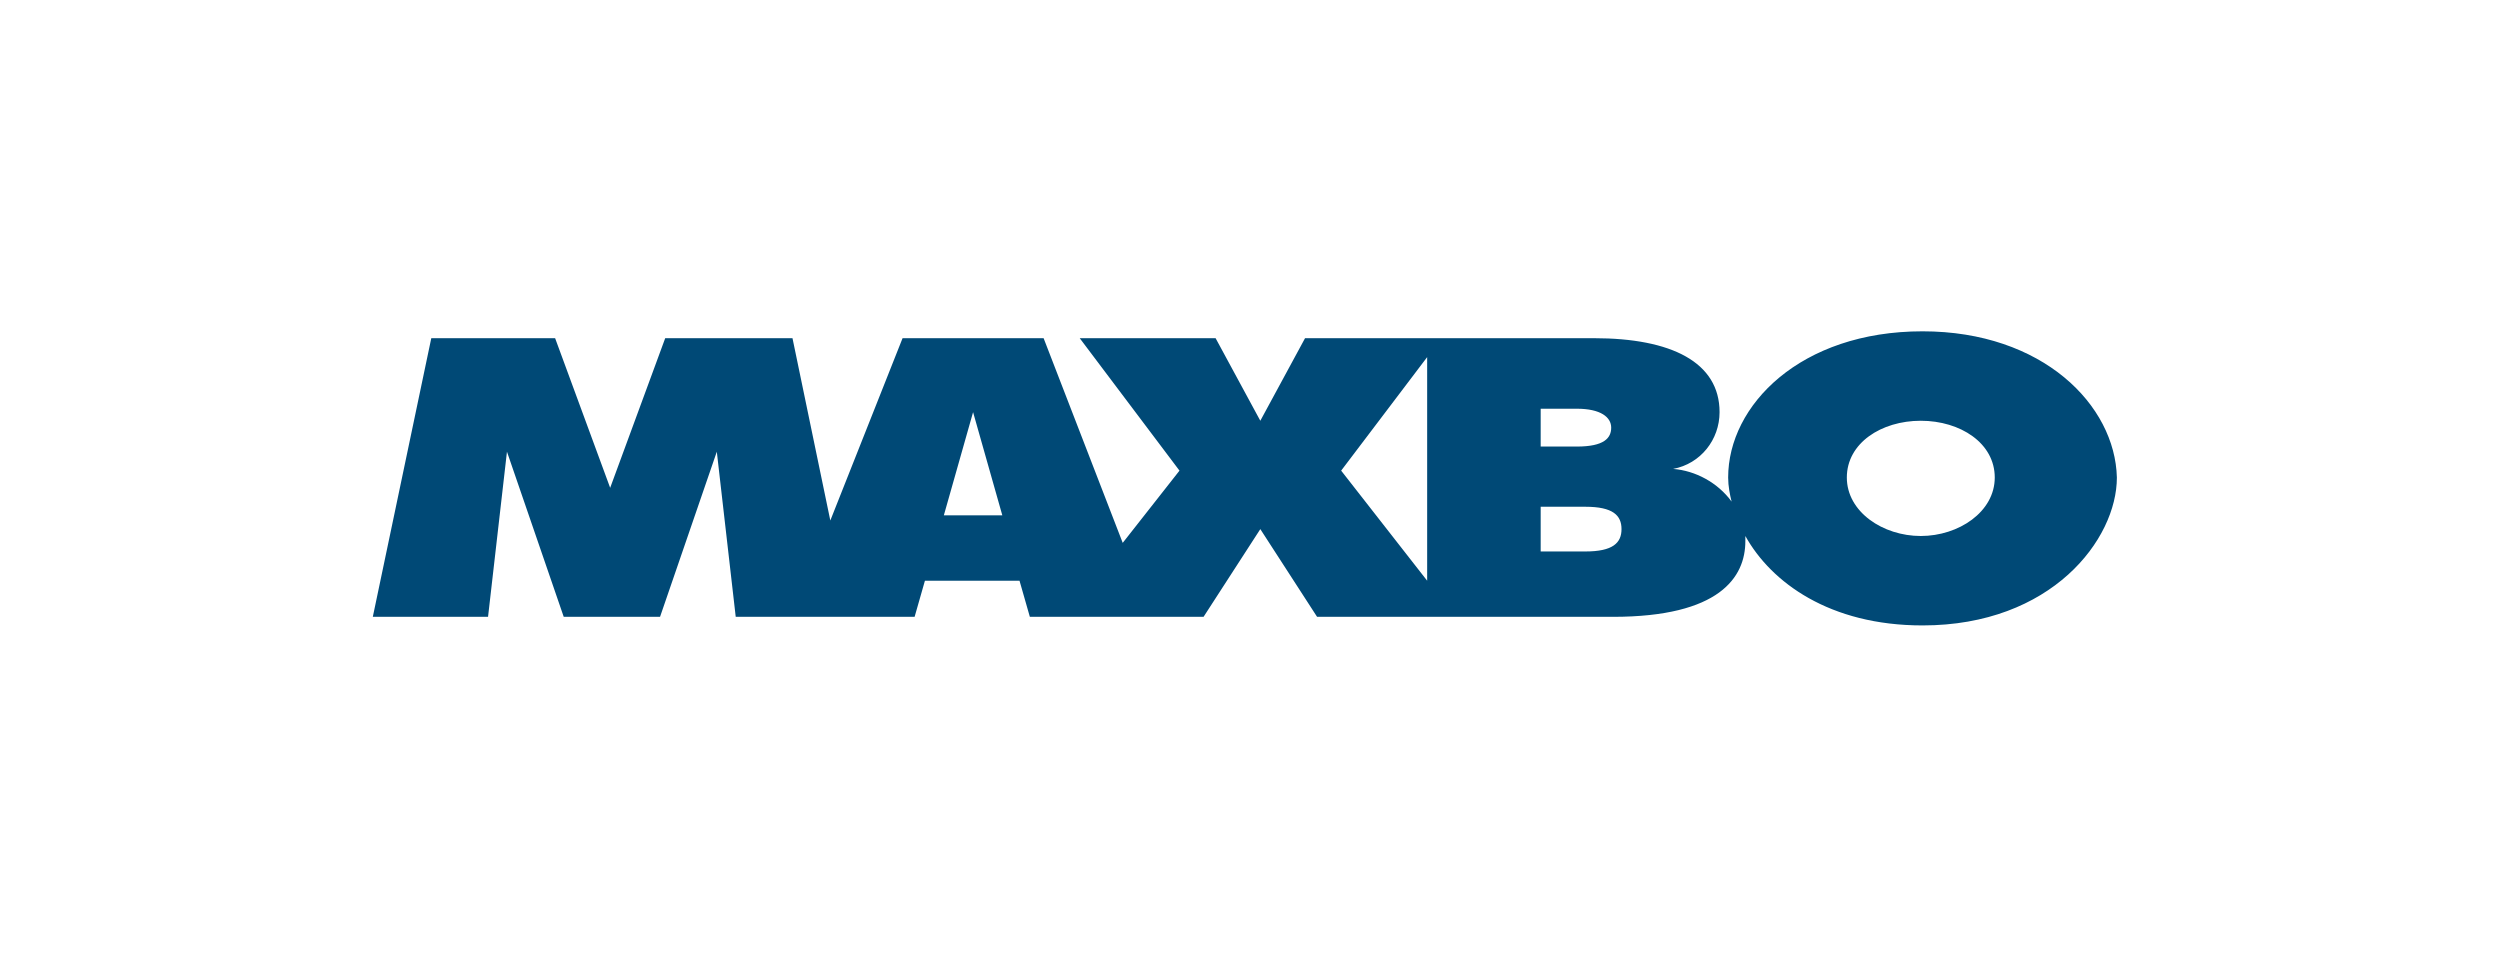 <svg width="228" height="89" viewBox="0 0 228 89" fill="none" xmlns="http://www.w3.org/2000/svg">
<g clip-path="url(#clip0_133_2938)">
<path d="M175.333 30.216C164.196 30.216 157.608 36.961 157.608 43.549C157.608 44.334 157.765 45.118 157.922 45.745C156.667 44.02 154.627 42.922 152.588 42.765C155.098 42.294 156.824 40.098 156.824 37.589C156.824 33.039 152.431 30.843 145.373 30.843H119.02L114.941 38.373L110.863 30.843H98.471L107.569 42.922L102.392 49.51L95.177 30.843H82.314L75.725 47.471L72.275 30.843H60.667L55.647 44.49L50.627 30.843H39.333L34 56.255H44.51L46.235 41.196L51.412 56.255H60.196L65.373 41.196L67.098 56.255H83.412L84.353 52.961H92.98L93.922 56.255H109.765L114.941 48.255L120.118 56.255H147.098C156.824 56.255 159.176 52.647 159.176 49.353C159.176 49.196 159.176 49.039 159.176 48.883C161.529 53.118 166.863 57.039 175.333 57.039C187.098 57.039 193.059 49.196 193.059 43.549C192.902 36.961 186.314 30.216 175.333 30.216ZM86.078 47L88.745 37.589L91.412 47H86.078ZM122.314 42.922L130.157 32.569V52.961L122.314 42.922ZM143.804 37.275C146 37.275 146.941 38.059 146.941 39C146.941 39.941 146.314 40.726 143.804 40.726H140.51V37.275H143.804ZM144.588 50.294H140.51V46.216H144.588C147.098 46.216 147.882 47 147.882 48.255C147.882 49.51 147.098 50.294 144.588 50.294ZM175.176 48.883C171.725 48.883 168.431 46.687 168.431 43.549C168.431 40.412 171.569 38.373 175.176 38.373C178.784 38.373 181.922 40.412 181.922 43.549C181.922 46.687 178.627 48.883 175.176 48.883Z" fill="#004976"/>
</g>
<defs>
<clipPath id="clip0_133_2938">
<rect width="160" height="28.444" fill="white" transform="translate(34 30.111)"/>
</clipPath>
</defs>
</svg>

